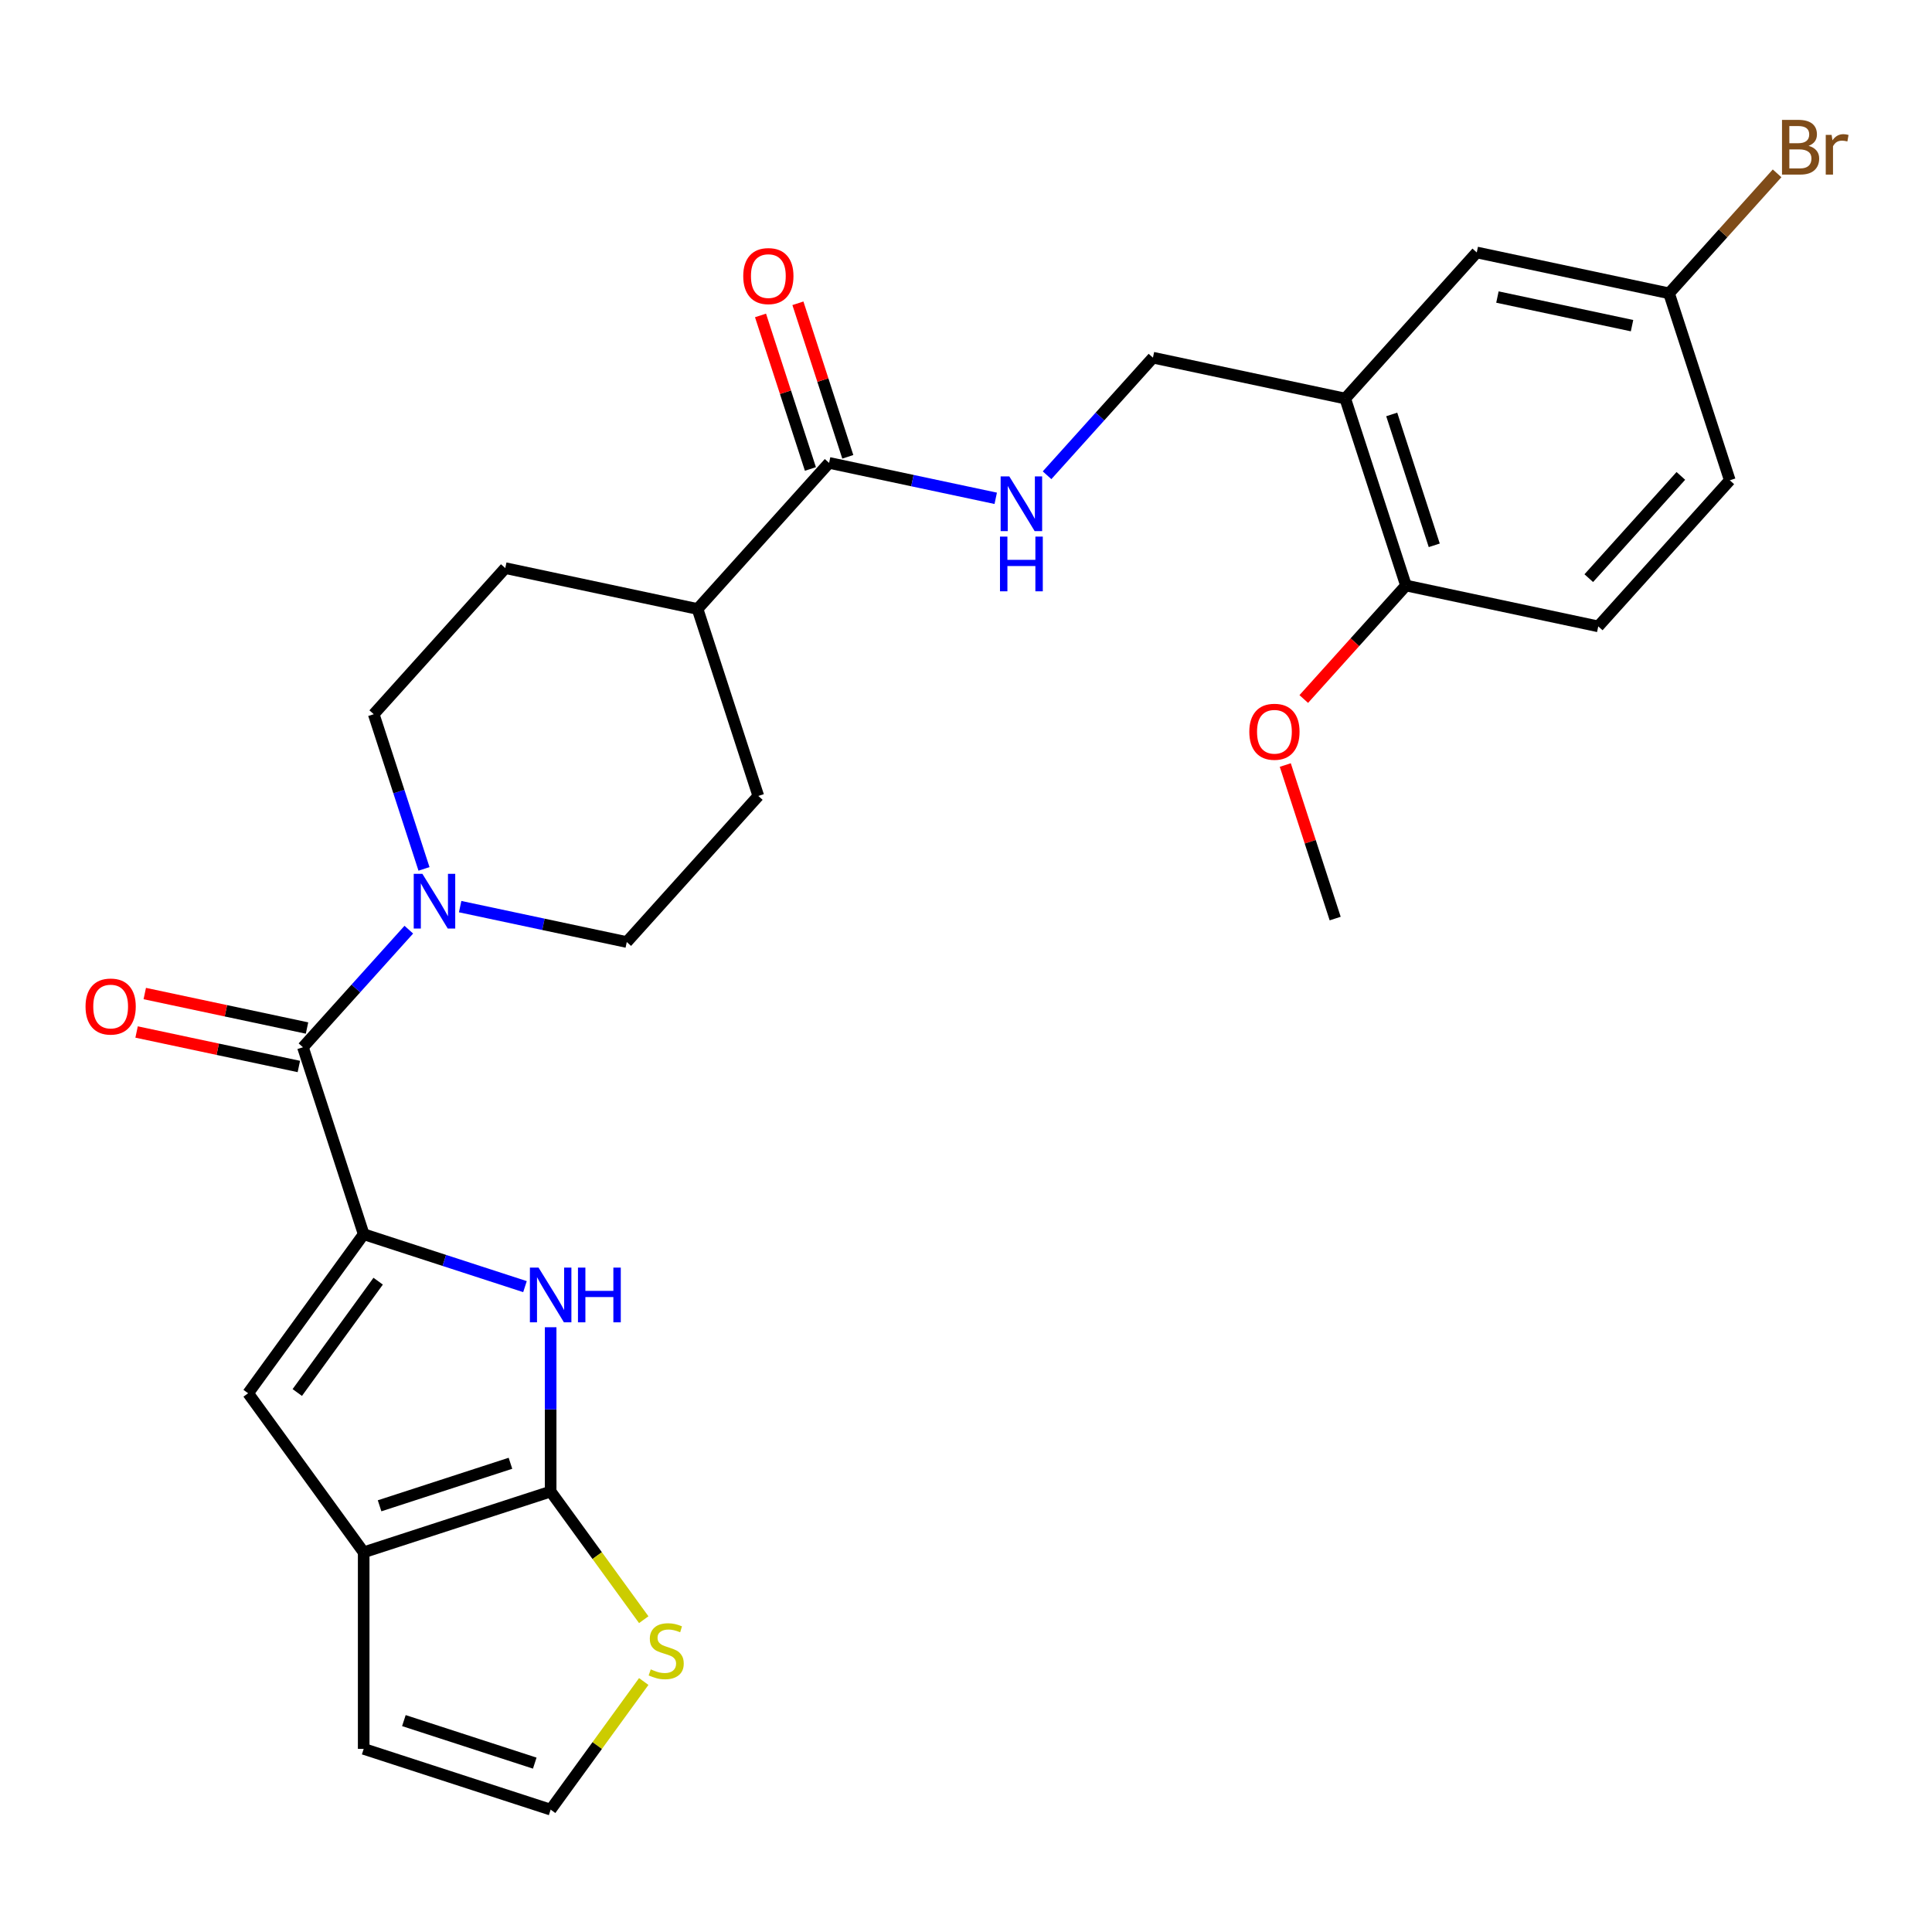 <?xml version='1.0' encoding='iso-8859-1'?>
<svg version='1.1' baseProfile='full'
              xmlns='http://www.w3.org/2000/svg'
                      xmlns:rdkit='http://www.rdkit.org/xml'
                      xmlns:xlink='http://www.w3.org/1999/xlink'
                  xml:space='preserve'
width='1000px' height='1000px' viewBox='0 0 1000 1000'>
<!-- END OF HEADER -->
<rect style='opacity:1.0;fill:#FFFFFF;stroke:none' width='1000' height='1000' x='0' y='0'> </rect>
<path class='bond-1' d='M 188.244,638.83 L 229.988,652.393' style='fill:none;fill-rule:evenodd;stroke:#000000;stroke-width:6px;stroke-linecap:butt;stroke-linejoin:miter;stroke-opacity:1' />
<path class='bond-1' d='M 229.988,652.393 L 271.732,665.957' style='fill:none;fill-rule:evenodd;stroke:#0000FF;stroke-width:6px;stroke-linecap:butt;stroke-linejoin:miter;stroke-opacity:1' />
<path class='bond-2' d='M 188.244,638.83 L 156.801,542.058' style='fill:none;fill-rule:evenodd;stroke:#000000;stroke-width:6px;stroke-linecap:butt;stroke-linejoin:miter;stroke-opacity:1' />
<path class='bond-4' d='M 188.244,638.83 L 128.435,721.149' style='fill:none;fill-rule:evenodd;stroke:#000000;stroke-width:6px;stroke-linecap:butt;stroke-linejoin:miter;stroke-opacity:1' />
<path class='bond-4' d='M 195.736,663.139 L 153.87,720.763' style='fill:none;fill-rule:evenodd;stroke:#000000;stroke-width:6px;stroke-linecap:butt;stroke-linejoin:miter;stroke-opacity:1' />
<path class='bond-0' d='M 285.015,772.025 L 285.015,729.501' style='fill:none;fill-rule:evenodd;stroke:#000000;stroke-width:6px;stroke-linecap:butt;stroke-linejoin:miter;stroke-opacity:1' />
<path class='bond-0' d='M 285.015,729.501 L 285.015,686.977' style='fill:none;fill-rule:evenodd;stroke:#0000FF;stroke-width:6px;stroke-linecap:butt;stroke-linejoin:miter;stroke-opacity:1' />
<path class='bond-6' d='M 285.015,772.025 L 309.108,805.185' style='fill:none;fill-rule:evenodd;stroke:#000000;stroke-width:6px;stroke-linecap:butt;stroke-linejoin:miter;stroke-opacity:1' />
<path class='bond-6' d='M 309.108,805.185 L 333.2,838.345' style='fill:none;fill-rule:evenodd;stroke:#CCCC00;stroke-width:6px;stroke-linecap:butt;stroke-linejoin:miter;stroke-opacity:1' />
<path class='bond-28' d='M 285.015,772.025 L 188.244,803.468' style='fill:none;fill-rule:evenodd;stroke:#000000;stroke-width:6px;stroke-linecap:butt;stroke-linejoin:miter;stroke-opacity:1' />
<path class='bond-28' d='M 264.211,757.387 L 196.471,779.397' style='fill:none;fill-rule:evenodd;stroke:#000000;stroke-width:6px;stroke-linecap:butt;stroke-linejoin:miter;stroke-opacity:1' />
<path class='bond-5' d='M 156.801,542.058 L 184.201,511.626' style='fill:none;fill-rule:evenodd;stroke:#000000;stroke-width:6px;stroke-linecap:butt;stroke-linejoin:miter;stroke-opacity:1' />
<path class='bond-5' d='M 184.201,511.626 L 211.602,481.195' style='fill:none;fill-rule:evenodd;stroke:#0000FF;stroke-width:6px;stroke-linecap:butt;stroke-linejoin:miter;stroke-opacity:1' />
<path class='bond-14' d='M 158.916,532.105 L 116.924,523.179' style='fill:none;fill-rule:evenodd;stroke:#000000;stroke-width:6px;stroke-linecap:butt;stroke-linejoin:miter;stroke-opacity:1' />
<path class='bond-14' d='M 116.924,523.179 L 74.931,514.254' style='fill:none;fill-rule:evenodd;stroke:#FF0000;stroke-width:6px;stroke-linecap:butt;stroke-linejoin:miter;stroke-opacity:1' />
<path class='bond-14' d='M 154.685,552.011 L 112.693,543.085' style='fill:none;fill-rule:evenodd;stroke:#000000;stroke-width:6px;stroke-linecap:butt;stroke-linejoin:miter;stroke-opacity:1' />
<path class='bond-14' d='M 112.693,543.085 L 70.7,534.159' style='fill:none;fill-rule:evenodd;stroke:#FF0000;stroke-width:6px;stroke-linecap:butt;stroke-linejoin:miter;stroke-opacity:1' />
<path class='bond-3' d='M 188.244,803.468 L 128.435,721.149' style='fill:none;fill-rule:evenodd;stroke:#000000;stroke-width:6px;stroke-linecap:butt;stroke-linejoin:miter;stroke-opacity:1' />
<path class='bond-11' d='M 188.244,803.468 L 188.244,905.22' style='fill:none;fill-rule:evenodd;stroke:#000000;stroke-width:6px;stroke-linecap:butt;stroke-linejoin:miter;stroke-opacity:1' />
<path class='bond-16' d='M 238.17,469.265 L 281.292,478.431' style='fill:none;fill-rule:evenodd;stroke:#0000FF;stroke-width:6px;stroke-linecap:butt;stroke-linejoin:miter;stroke-opacity:1' />
<path class='bond-16' d='M 281.292,478.431 L 324.414,487.597' style='fill:none;fill-rule:evenodd;stroke:#000000;stroke-width:6px;stroke-linecap:butt;stroke-linejoin:miter;stroke-opacity:1' />
<path class='bond-17' d='M 219.458,449.738 L 206.451,409.704' style='fill:none;fill-rule:evenodd;stroke:#0000FF;stroke-width:6px;stroke-linecap:butt;stroke-linejoin:miter;stroke-opacity:1' />
<path class='bond-17' d='M 206.451,409.704 L 193.443,369.67' style='fill:none;fill-rule:evenodd;stroke:#000000;stroke-width:6px;stroke-linecap:butt;stroke-linejoin:miter;stroke-opacity:1' />
<path class='bond-29' d='M 333.2,870.343 L 309.108,903.503' style='fill:none;fill-rule:evenodd;stroke:#CCCC00;stroke-width:6px;stroke-linecap:butt;stroke-linejoin:miter;stroke-opacity:1' />
<path class='bond-29' d='M 309.108,903.503 L 285.015,936.663' style='fill:none;fill-rule:evenodd;stroke:#000000;stroke-width:6px;stroke-linecap:butt;stroke-linejoin:miter;stroke-opacity:1' />
<path class='bond-7' d='M 429.142,239.592 L 361.056,315.209' style='fill:none;fill-rule:evenodd;stroke:#000000;stroke-width:6px;stroke-linecap:butt;stroke-linejoin:miter;stroke-opacity:1' />
<path class='bond-9' d='M 429.142,239.592 L 472.264,248.758' style='fill:none;fill-rule:evenodd;stroke:#000000;stroke-width:6px;stroke-linecap:butt;stroke-linejoin:miter;stroke-opacity:1' />
<path class='bond-9' d='M 472.264,248.758 L 515.386,257.924' style='fill:none;fill-rule:evenodd;stroke:#0000FF;stroke-width:6px;stroke-linecap:butt;stroke-linejoin:miter;stroke-opacity:1' />
<path class='bond-19' d='M 438.819,236.448 L 425.909,196.714' style='fill:none;fill-rule:evenodd;stroke:#000000;stroke-width:6px;stroke-linecap:butt;stroke-linejoin:miter;stroke-opacity:1' />
<path class='bond-19' d='M 425.909,196.714 L 412.998,156.98' style='fill:none;fill-rule:evenodd;stroke:#FF0000;stroke-width:6px;stroke-linecap:butt;stroke-linejoin:miter;stroke-opacity:1' />
<path class='bond-19' d='M 419.465,242.737 L 406.554,203.003' style='fill:none;fill-rule:evenodd;stroke:#000000;stroke-width:6px;stroke-linecap:butt;stroke-linejoin:miter;stroke-opacity:1' />
<path class='bond-19' d='M 406.554,203.003 L 393.644,163.269' style='fill:none;fill-rule:evenodd;stroke:#FF0000;stroke-width:6px;stroke-linecap:butt;stroke-linejoin:miter;stroke-opacity:1' />
<path class='bond-8' d='M 696.284,206.287 L 596.756,185.131' style='fill:none;fill-rule:evenodd;stroke:#000000;stroke-width:6px;stroke-linecap:butt;stroke-linejoin:miter;stroke-opacity:1' />
<path class='bond-13' d='M 696.284,206.287 L 727.727,303.058' style='fill:none;fill-rule:evenodd;stroke:#000000;stroke-width:6px;stroke-linecap:butt;stroke-linejoin:miter;stroke-opacity:1' />
<path class='bond-13' d='M 720.355,214.514 L 742.365,282.254' style='fill:none;fill-rule:evenodd;stroke:#000000;stroke-width:6px;stroke-linecap:butt;stroke-linejoin:miter;stroke-opacity:1' />
<path class='bond-18' d='M 696.284,206.287 L 764.369,130.67' style='fill:none;fill-rule:evenodd;stroke:#000000;stroke-width:6px;stroke-linecap:butt;stroke-linejoin:miter;stroke-opacity:1' />
<path class='bond-12' d='M 541.954,245.995 L 569.355,215.563' style='fill:none;fill-rule:evenodd;stroke:#0000FF;stroke-width:6px;stroke-linecap:butt;stroke-linejoin:miter;stroke-opacity:1' />
<path class='bond-12' d='M 569.355,215.563 L 596.756,185.131' style='fill:none;fill-rule:evenodd;stroke:#000000;stroke-width:6px;stroke-linecap:butt;stroke-linejoin:miter;stroke-opacity:1' />
<path class='bond-10' d='M 285.015,936.663 L 188.244,905.22' style='fill:none;fill-rule:evenodd;stroke:#000000;stroke-width:6px;stroke-linecap:butt;stroke-linejoin:miter;stroke-opacity:1' />
<path class='bond-10' d='M 276.788,912.592 L 209.048,890.582' style='fill:none;fill-rule:evenodd;stroke:#000000;stroke-width:6px;stroke-linecap:butt;stroke-linejoin:miter;stroke-opacity:1' />
<path class='bond-22' d='M 727.727,303.058 L 827.255,324.214' style='fill:none;fill-rule:evenodd;stroke:#000000;stroke-width:6px;stroke-linecap:butt;stroke-linejoin:miter;stroke-opacity:1' />
<path class='bond-26' d='M 727.727,303.058 L 701.276,332.435' style='fill:none;fill-rule:evenodd;stroke:#000000;stroke-width:6px;stroke-linecap:butt;stroke-linejoin:miter;stroke-opacity:1' />
<path class='bond-26' d='M 701.276,332.435 L 674.826,361.811' style='fill:none;fill-rule:evenodd;stroke:#FF0000;stroke-width:6px;stroke-linecap:butt;stroke-linejoin:miter;stroke-opacity:1' />
<path class='bond-15' d='M 361.056,315.209 L 261.528,294.053' style='fill:none;fill-rule:evenodd;stroke:#000000;stroke-width:6px;stroke-linecap:butt;stroke-linejoin:miter;stroke-opacity:1' />
<path class='bond-30' d='M 361.056,315.209 L 392.5,411.98' style='fill:none;fill-rule:evenodd;stroke:#000000;stroke-width:6px;stroke-linecap:butt;stroke-linejoin:miter;stroke-opacity:1' />
<path class='bond-21' d='M 324.414,487.597 L 392.5,411.98' style='fill:none;fill-rule:evenodd;stroke:#000000;stroke-width:6px;stroke-linecap:butt;stroke-linejoin:miter;stroke-opacity:1' />
<path class='bond-20' d='M 193.443,369.67 L 261.528,294.053' style='fill:none;fill-rule:evenodd;stroke:#000000;stroke-width:6px;stroke-linecap:butt;stroke-linejoin:miter;stroke-opacity:1' />
<path class='bond-23' d='M 764.369,130.67 L 863.898,151.826' style='fill:none;fill-rule:evenodd;stroke:#000000;stroke-width:6px;stroke-linecap:butt;stroke-linejoin:miter;stroke-opacity:1' />
<path class='bond-23' d='M 775.067,153.749 L 844.737,168.558' style='fill:none;fill-rule:evenodd;stroke:#000000;stroke-width:6px;stroke-linecap:butt;stroke-linejoin:miter;stroke-opacity:1' />
<path class='bond-31' d='M 827.255,324.214 L 895.341,248.598' style='fill:none;fill-rule:evenodd;stroke:#000000;stroke-width:6px;stroke-linecap:butt;stroke-linejoin:miter;stroke-opacity:1' />
<path class='bond-31' d='M 822.345,299.254 L 870.005,246.323' style='fill:none;fill-rule:evenodd;stroke:#000000;stroke-width:6px;stroke-linecap:butt;stroke-linejoin:miter;stroke-opacity:1' />
<path class='bond-24' d='M 863.898,151.826 L 895.341,248.598' style='fill:none;fill-rule:evenodd;stroke:#000000;stroke-width:6px;stroke-linecap:butt;stroke-linejoin:miter;stroke-opacity:1' />
<path class='bond-25' d='M 863.898,151.826 L 891.858,120.772' style='fill:none;fill-rule:evenodd;stroke:#000000;stroke-width:6px;stroke-linecap:butt;stroke-linejoin:miter;stroke-opacity:1' />
<path class='bond-25' d='M 891.858,120.772 L 919.819,89.719' style='fill:none;fill-rule:evenodd;stroke:#7F4C19;stroke-width:6px;stroke-linecap:butt;stroke-linejoin:miter;stroke-opacity:1' />
<path class='bond-27' d='M 665.264,395.979 L 678.174,435.713' style='fill:none;fill-rule:evenodd;stroke:#FF0000;stroke-width:6px;stroke-linecap:butt;stroke-linejoin:miter;stroke-opacity:1' />
<path class='bond-27' d='M 678.174,435.713 L 691.085,475.447' style='fill:none;fill-rule:evenodd;stroke:#000000;stroke-width:6px;stroke-linecap:butt;stroke-linejoin:miter;stroke-opacity:1' />
<path  class='atom-2' d='M 278.755 656.113
L 288.035 671.113
Q 288.955 672.593, 290.435 675.273
Q 291.915 677.953, 291.995 678.113
L 291.995 656.113
L 295.755 656.113
L 295.755 684.433
L 291.875 684.433
L 281.915 668.033
Q 280.755 666.113, 279.515 663.913
Q 278.315 661.713, 277.955 661.033
L 277.955 684.433
L 274.275 684.433
L 274.275 656.113
L 278.755 656.113
' fill='#0000FF'/>
<path  class='atom-2' d='M 299.155 656.113
L 302.995 656.113
L 302.995 668.153
L 317.475 668.153
L 317.475 656.113
L 321.315 656.113
L 321.315 684.433
L 317.475 684.433
L 317.475 671.353
L 302.995 671.353
L 302.995 684.433
L 299.155 684.433
L 299.155 656.113
' fill='#0000FF'/>
<path  class='atom-6' d='M 218.626 452.281
L 227.906 467.281
Q 228.826 468.761, 230.306 471.441
Q 231.786 474.121, 231.866 474.281
L 231.866 452.281
L 235.626 452.281
L 235.626 480.601
L 231.746 480.601
L 221.786 464.201
Q 220.626 462.281, 219.386 460.081
Q 218.186 457.881, 217.826 457.201
L 217.826 480.601
L 214.146 480.601
L 214.146 452.281
L 218.626 452.281
' fill='#0000FF'/>
<path  class='atom-7' d='M 336.824 864.064
Q 337.144 864.184, 338.464 864.744
Q 339.784 865.304, 341.224 865.664
Q 342.704 865.984, 344.144 865.984
Q 346.824 865.984, 348.384 864.704
Q 349.944 863.384, 349.944 861.104
Q 349.944 859.544, 349.144 858.584
Q 348.384 857.624, 347.184 857.104
Q 345.984 856.584, 343.984 855.984
Q 341.464 855.224, 339.944 854.504
Q 338.464 853.784, 337.384 852.264
Q 336.344 850.744, 336.344 848.184
Q 336.344 844.624, 338.744 842.424
Q 341.184 840.224, 345.984 840.224
Q 349.264 840.224, 352.984 841.784
L 352.064 844.864
Q 348.664 843.464, 346.104 843.464
Q 343.344 843.464, 341.824 844.624
Q 340.304 845.744, 340.344 847.704
Q 340.344 849.224, 341.104 850.144
Q 341.904 851.064, 343.024 851.584
Q 344.184 852.104, 346.104 852.704
Q 348.664 853.504, 350.184 854.304
Q 351.704 855.104, 352.784 856.744
Q 353.904 858.344, 353.904 861.104
Q 353.904 865.024, 351.264 867.144
Q 348.664 869.224, 344.304 869.224
Q 341.784 869.224, 339.864 868.664
Q 337.984 868.144, 335.744 867.224
L 336.824 864.064
' fill='#CCCC00'/>
<path  class='atom-10' d='M 522.41 246.588
L 531.69 261.588
Q 532.61 263.068, 534.09 265.748
Q 535.57 268.428, 535.65 268.588
L 535.65 246.588
L 539.41 246.588
L 539.41 274.908
L 535.53 274.908
L 525.57 258.508
Q 524.41 256.588, 523.17 254.388
Q 521.97 252.188, 521.61 251.508
L 521.61 274.908
L 517.93 274.908
L 517.93 246.588
L 522.41 246.588
' fill='#0000FF'/>
<path  class='atom-10' d='M 517.59 277.74
L 521.43 277.74
L 521.43 289.78
L 535.91 289.78
L 535.91 277.74
L 539.75 277.74
L 539.75 306.06
L 535.91 306.06
L 535.91 292.98
L 521.43 292.98
L 521.43 306.06
L 517.59 306.06
L 517.59 277.74
' fill='#0000FF'/>
<path  class='atom-15' d='M 44.272 520.982
Q 44.272 514.182, 47.632 510.382
Q 50.992 506.582, 57.272 506.582
Q 63.552 506.582, 66.912 510.382
Q 70.272 514.182, 70.272 520.982
Q 70.272 527.862, 66.872 531.782
Q 63.472 535.662, 57.272 535.662
Q 51.032 535.662, 47.632 531.782
Q 44.272 527.902, 44.272 520.982
M 57.272 532.462
Q 61.592 532.462, 63.912 529.582
Q 66.272 526.662, 66.272 520.982
Q 66.272 515.422, 63.912 512.622
Q 61.592 509.782, 57.272 509.782
Q 52.952 509.782, 50.592 512.582
Q 48.272 515.382, 48.272 520.982
Q 48.272 526.702, 50.592 529.582
Q 52.952 532.462, 57.272 532.462
' fill='#FF0000'/>
<path  class='atom-20' d='M 384.699 142.9
Q 384.699 136.1, 388.059 132.3
Q 391.419 128.5, 397.699 128.5
Q 403.979 128.5, 407.339 132.3
Q 410.699 136.1, 410.699 142.9
Q 410.699 149.78, 407.299 153.7
Q 403.899 157.58, 397.699 157.58
Q 391.459 157.58, 388.059 153.7
Q 384.699 149.82, 384.699 142.9
M 397.699 154.38
Q 402.019 154.38, 404.339 151.5
Q 406.699 148.58, 406.699 142.9
Q 406.699 137.34, 404.339 134.54
Q 402.019 131.7, 397.699 131.7
Q 393.379 131.7, 391.019 134.5
Q 388.699 137.3, 388.699 142.9
Q 388.699 148.62, 391.019 151.5
Q 393.379 154.38, 397.699 154.38
' fill='#FF0000'/>
<path  class='atom-26' d='M 936.123 75.489
Q 938.843 76.249, 940.203 77.929
Q 941.603 79.569, 941.603 82.009
Q 941.603 85.929, 939.083 88.169
Q 936.603 90.369, 931.883 90.369
L 922.363 90.369
L 922.363 62.049
L 930.723 62.049
Q 935.563 62.049, 938.003 64.009
Q 940.443 65.969, 940.443 69.569
Q 940.443 73.849, 936.123 75.489
M 926.163 65.249
L 926.163 74.129
L 930.723 74.129
Q 933.523 74.129, 934.963 73.009
Q 936.443 71.849, 936.443 69.569
Q 936.443 65.249, 930.723 65.249
L 926.163 65.249
M 931.883 87.169
Q 934.643 87.169, 936.123 85.849
Q 937.603 84.529, 937.603 82.009
Q 937.603 79.689, 935.963 78.529
Q 934.363 77.329, 931.283 77.329
L 926.163 77.329
L 926.163 87.169
L 931.883 87.169
' fill='#7F4C19'/>
<path  class='atom-26' d='M 948.043 69.809
L 948.483 72.649
Q 950.643 69.449, 954.163 69.449
Q 955.283 69.449, 956.803 69.849
L 956.203 73.209
Q 954.483 72.809, 953.523 72.809
Q 951.843 72.809, 950.723 73.489
Q 949.643 74.129, 948.763 75.689
L 948.763 90.369
L 945.003 90.369
L 945.003 69.809
L 948.043 69.809
' fill='#7F4C19'/>
<path  class='atom-27' d='M 646.642 378.755
Q 646.642 371.955, 650.002 368.155
Q 653.362 364.355, 659.642 364.355
Q 665.922 364.355, 669.282 368.155
Q 672.642 371.955, 672.642 378.755
Q 672.642 385.635, 669.242 389.555
Q 665.842 393.435, 659.642 393.435
Q 653.402 393.435, 650.002 389.555
Q 646.642 385.675, 646.642 378.755
M 659.642 390.235
Q 663.962 390.235, 666.282 387.355
Q 668.642 384.435, 668.642 378.755
Q 668.642 373.195, 666.282 370.395
Q 663.962 367.555, 659.642 367.555
Q 655.322 367.555, 652.962 370.355
Q 650.642 373.155, 650.642 378.755
Q 650.642 384.475, 652.962 387.355
Q 655.322 390.235, 659.642 390.235
' fill='#FF0000'/>
</svg>
